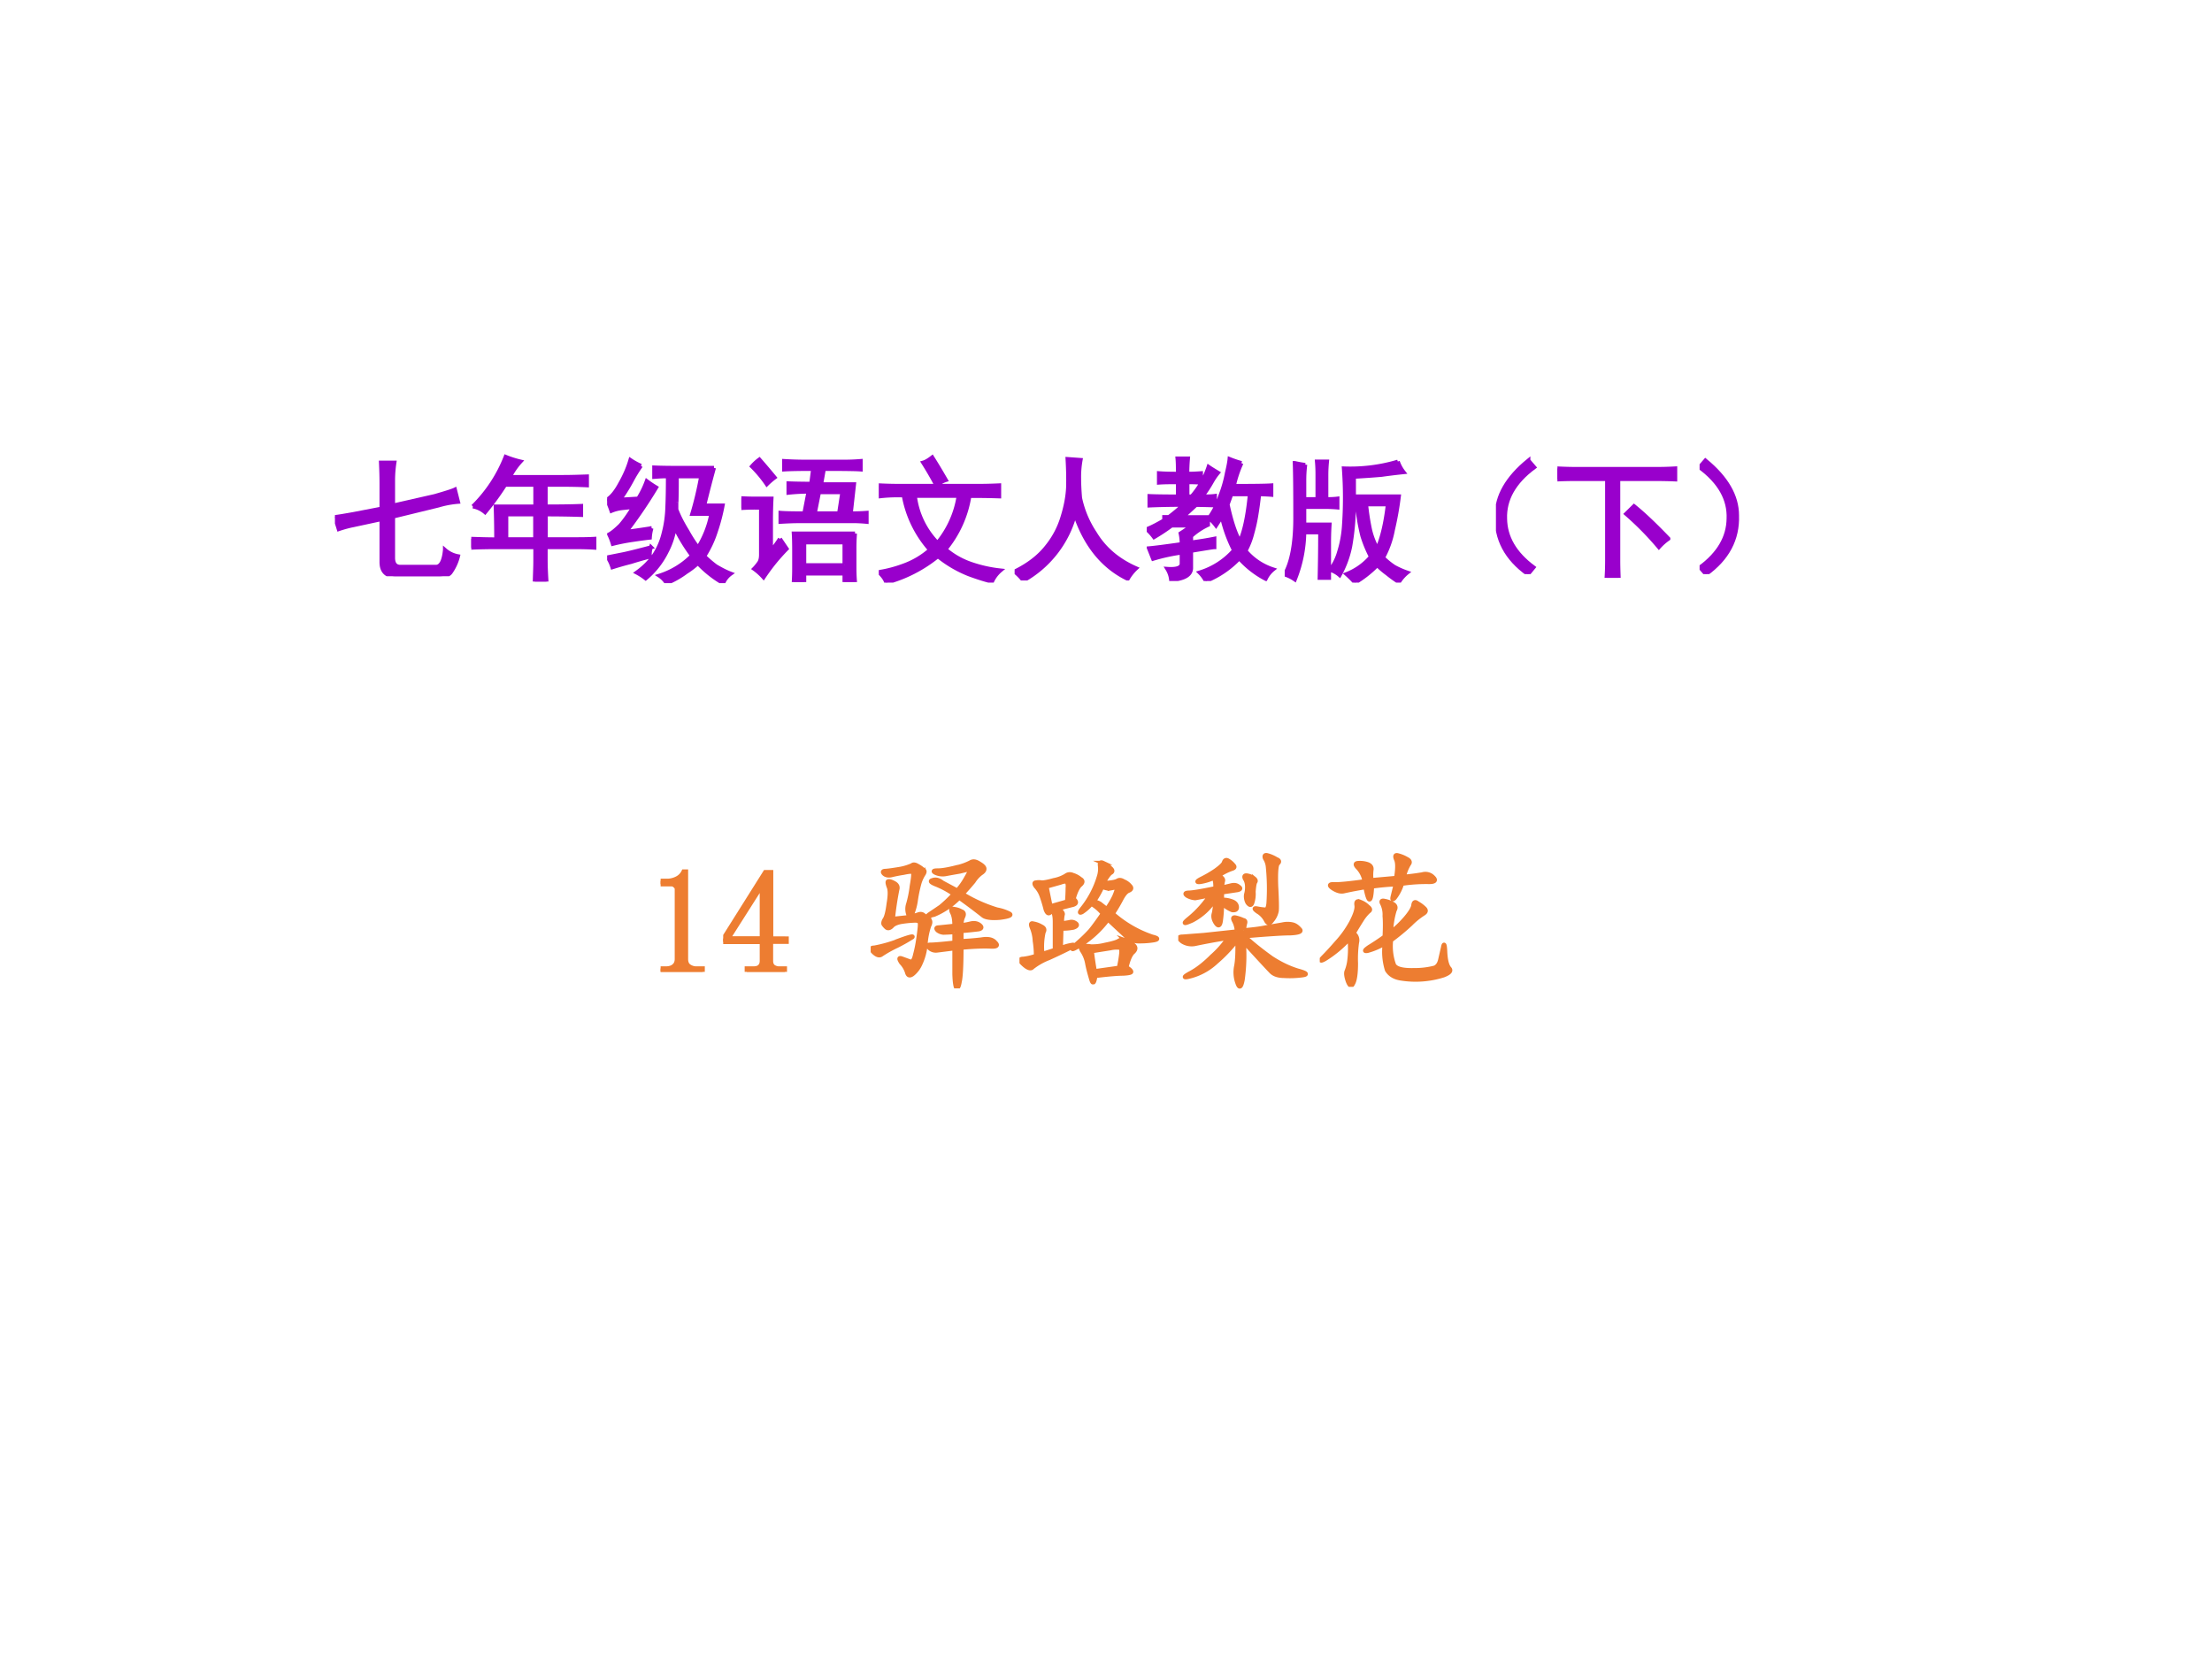 <svg xmlns="http://www.w3.org/2000/svg" xmlns:xlink="http://www.w3.org/1999/xlink" width="960" height="720" viewBox="0 0 720 540"><rect x="0" y="0" width="720" height="540" fill="#333333" stroke="none"/><g data-name="P"><clipPath id="a"><path fill-rule="evenodd" d="M0 540h720V0H0Z"/></clipPath><g clip-path="url(#a)"><path fill="#fff" fill-rule="evenodd" d="M0 540h720V0H0Z"/></g></g><g data-name="P"><symbol id="b"><path d="M.172.68V.086c0-.02.006-.037.02-.047A.085.085 0 0 1 .245.023h.04V0H0v.023h.035C.061.023.08.03.09.04c.013.01.02.026.02.047v.473c0 .01-.005.018-.012.023C.092.59.083.594.07.594H0v.023h.035A.15.15 0 0 1 .11.633C.13.643.146.659.156.68h.016Z"/></symbol><symbol id="c"><path d="M.324.074C.324.056.33.043.34.035A.07.07 0 0 1 .383.023h.035V0H.16v.023h.043c.021 0 .035.004.043.012.01.008.016.021.016.04v.128H0v.02l.285.453h.04v-.45H.43V.204H.324V.074M.258.578.035.227h.227v.351H.258Z"/></symbol><symbol id="d"><path d="M0 0Z"/></symbol><use xlink:href="#b" fill="#ed7d31" transform="matrix(48.024 0 0 -48.024 215.03 316.34)"/><use xlink:href="#c" fill="#ed7d31" transform="matrix(48.024 0 0 -48.024 235.398 316.34)"/><use xlink:href="#d" fill="#ed7d31" transform="matrix(48.024 0 0 -48.024 257.83 317.09)"/><use xlink:href="#b" fill="none" stroke="#ed7d31" stroke-miterlimit="10" stroke-width=".029" transform="matrix(48.024 0 0 -48.024 215.03 316.34)"/><use xlink:href="#c" fill="none" stroke="#ed7d31" stroke-miterlimit="10" stroke-width=".029" transform="matrix(48.024 0 0 -48.024 235.398 316.34)"/><use xlink:href="#d" fill="none" stroke="#ed7d31" stroke-miterlimit="10" stroke-width=".029" transform="matrix(48.024 0 0 -48.024 257.83 317.09)"/></g><g data-name="P"><symbol id="e"><path d="m.15.471.113.012C.26.486.258.493.255.503a.108.108 0 0 0 0 .07.757.757 0 0 1 .024.121c.01.057.013.089.007.094C.281.793.26.792.224.784A.942.942 0 0 1 .142.768C.122.763.104.766.092.776c-.014.013-.01.02.01.02C.127.798.16.803.202.81a.36.36 0 0 1 .078.024C.289.842.302.84.318.83A.193.193 0 0 0 .357.803c.01-.005.01-.015 0-.03A.236.236 0 0 1 .329.71.938.938 0 0 1 .306.6.387.387 0 0 0 .279.5L.275.487l.043.012C.336.507.35.505.36.495A.182.182 0 0 0 .396.467c.01-.01.01-.024 0-.043a.494.494 0 0 1-.024-.12.39.39 0 0 0-.039-.145.183.183 0 0 0-.05-.063C.264.083.253.087.247.108a.164.164 0 0 1-.039.066C.19.201.191.21.212.202l.055-.02C.283.177.294.192.302.23c.01.037.018.078.024.125.007.05.01.08.007.09C.331.454.32.46.303.46A.727.727 0 0 1 .215.452C.18.447.155.436.142.42.129.408.117.405.107.413a.111.111 0 0 0-.02.023c-.002.008 0 .018.008.031.01.013.02.049.027.106.01.057.01.096 0 .117C.115.71.113.723.118.725.126.728.14.724.158.714.178.704.186.689.18.67A2.132 2.132 0 0 1 .15.47M.622.64A1.005 1.005 0 0 1 .857.534.298.298 0 0 0 .939.507c.02-.01 0-.02-.063-.028C.816.474.777.48.76.495a4.102 4.102 0 0 1-.16.12A.516.516 0 0 0 .431.5C.389.489.379.489.4.503l.074.05a.898.898 0 0 1 .09.086.599.599 0 0 1-.125.067C.408.719.4.728.419.733.44.741.462.736.486.717L.587.663C.608.686.63.716.65.753.673.792.678.81.665.807L.603.792a6.211 6.211 0 0 1-.09-.016.116.116 0 0 0-.074.008C.42.794.426.799.454.799c.03 0 .07.007.122.02a.384.384 0 0 1 .101.035c.016.01.035.008.059-.008C.762.831.773.818.77.807.77.8.763.79.747.78a.212.212 0 0 1-.05-.055A1.708 1.708 0 0 0 .622.64M.568.382A1.27 1.27 0 0 0 .493.378a.076.076 0 0 0-.039.015c-.013.013-.01.02.008.02l.106.011c0 .04-.005.07-.016.09-.01.021-.006.029.012.024a.13.13 0 0 0 .05-.016C.63.517.635.505.627.487A.13.13 0 0 1 .615.428.503.503 0 0 1 .68.44C.704.445.724.441.74.428.755.415.753.406.732.401A2.764 2.764 0 0 0 .615.389V.32C.66.322.707.326.75.331.796.339.827.332.845.31.865.291.855.281.81.284.766.286.7.284.615.276.615.151.61.074.603.046.598.014.59 0 .583.003.576.005.57.036.568.096v.176A12.799 12.799 0 0 0 .45.257.063.063 0 0 0 .4.272C.384.288.385.296.404.296.424.296.479.3.568.31v.07M.18.32c.078.029.112.038.102.027A1.213 1.213 0 0 0 .177.288.797.797 0 0 1 .072.229C.059.22.042.224.02.245 0 .265 0 .276.025.276A.93.93 0 0 1 .18.319Z"/></symbol><symbol id="f"><path d="M.366.58C.389.56.388.547.362.539A4.067 4.067 0 0 1 .264.514C.288.494.297.48.292.471A.253.253 0 0 1 .288.413l.05.008c.016.005.03.002.044-.008C.395.403.389.393.366.385A.381.381 0 0 0 .284.378L.28.245a.314.314 0 0 0 .082.023C.375.268.365.26.331.241A4.23 4.23 0 0 0 .198.178a.43.43 0 0 1-.11-.062C.077.103.056.109.027.136 0 .16 0 .173.026.173a.4.4 0 0 1 .086.02.667.667 0 0 1-.008.102.27.27 0 0 1-.02.09C.075.408.078.417.093.412a.154.154 0 0 0 .055-.02C.168.383.173.37.163.354A.452.452 0 0 1 .155.206L.24.233v.191C.24.464.234.49.22.503.203.474.19.475.178.507a.905.905 0 0 1-.027.09.18.18 0 0 1-.039.066C.099.68.099.69.112.69a.099.099 0 0 0 .039 0c.016 0 .043.005.082.016a.24.24 0 0 1 .082.031c.013.01.029.012.047.004a.138.138 0 0 0 .05-.027c.019-.01.019-.024 0-.04C.396.66.38.628.367.581m.203.105c.05.003.08.008.094.016C.676.71.69.708.706.698A.108.108 0 0 0 .749.667C.762.654.759.643.74.635.725.63.71.613.694.585A1.183 1.183 0 0 0 .632.479.779.779 0 0 1 .9.323C.941.313.943.305.909.299A.593.593 0 0 0 .81.292.12.12 0 0 0 .73.319L.6.44A.704.704 0 0 0 .385.25C.35.23.35.239.385.272c.04.034.07.064.094.09.024.029.052.068.086.117a.266.266 0 0 1-.078.067A.294.294 0 0 0 .424.49C.404.48.406.49.432.522a.635.635 0 0 1 .11.219.17.17 0 0 1 .004.062c-.003.021.003.028.02.02a.162.162 0 0 0 .05-.035C.632.775.633.764.62.757.607.749.59.725.569.687M.725.115C.746.103.757.092.757.085.757.079.738.075.702.073.665.073.602.068.514.057.507.007.497 0 .487.034.477.068.467.103.46.139a.223.223 0 0 1-.036.09C.411.253.414.263.432.26.453.26.47.26.483.257a.355.355 0 0 1 .098.011c.052.01.083.02.093.028.013.007.027.009.04.003A.203.203 0 0 0 .768.27C.79.254.79.238.772.22.754.206.738.171.725.116M.51.089l.164.023A.873.873 0 0 1 .69.206C.693.234.69.249.678.249A.192.192 0 0 1 .616.245 32.882 32.882 0 0 1 .49.225C.496.175.503.13.51.09M.21.529l.113.032c.003.04.004.07.004.09.002.023 0 .038-.008.043C.314.699.301.698.279.69L.183.663.21.53M.503.56A.093.093 0 0 0 .546.546L.592.51c.024.034.04.063.051.086.01.024.016.04.016.047.002.01-.004.015-.02.012A.164.164 0 0 1 .6.65a.118.118 0 0 0-.039.012A.614.614 0 0 0 .503.56Z"/></symbol><symbol id="g"><path d="M.444.395c.06.005.11.011.152.02l.11.019a.156.156 0 0 0 .07 0C.792.43.807.42.823.402.839.387.818.378.76.375.706.375.602.368.448.355.51.298.572.25.632.207c.06-.039.12-.068.18-.086C.871.105.88.095.838.09A.635.635 0 0 0 .717.086C.678.086.65.096.632.113.613.132.55.2.444.316A1.193 1.193 0 0 0 .436.06C.426.007.414 0 .401.039a.212.212 0 0 0-.008.113c.008.04.01.1.008.18A.994.994 0 0 0 .257.18.405.405 0 0 0 .092.086C.035.07.03.076.077.102c.05.026.1.065.152.117a.652.652 0 0 1 .11.125 4.397 4.397 0 0 1-.22-.04.118.118 0 0 0-.093.016C0 .341.001.352.03.352l.144.011.223.024a.16.16 0 0 1-.02.074C.368.479.373.486.394.48A.242.242 0 0 0 .44.464C.453.462.457.455.452.44A.428.428 0 0 1 .444.395m-.172.37C.296.754.306.742.303.73A.276.276 0 0 1 .296.684l.062.015c.02.005.038.003.05-.008C.425.681.423.673.402.668A18.707 18.707 0 0 1 .296.652v-.05A.18.18 0 0 0 .366.59C.386.582.397.569.397.55.397.536.387.53.366.532a.202.202 0 0 0-.07.047.81.81 0 0 0-.008-.121C.283.426.272.421.257.441.24.465.236.486.24.504.246.524.25.56.253.609a.405.405 0 0 0-.16-.148C.034.435.03.44.076.477a.704.704 0 0 1 .14.156 4.2 4.2 0 0 0-.101-.02A.126.126 0 0 0 .06.63c-.018.013-.013.02.016.02.031.002.09.012.176.03C.253.717.249.74.24.75A.359.359 0 0 0 .15.723C.122.72.124.727.155.743A.806.806 0 0 1 .253.8C.286.824.306.842.31.855c.005.016.015.02.028.012A.132.132 0 0 0 .374.836C.384.826.382.818.366.813A.364.364 0 0 1 .272.765m.39.113C.685.87.688.86.675.848.664.838.66.786.663.695.668.607.669.551.667.527A.14.14 0 0 0 .635.461C.62.44.607.44.596.46a.147.147 0 0 1-.058.062c-.026.019-.026.025 0 .02A.422.422 0 0 1 .592.535c.01 0 .017.014.02.043a1.49 1.49 0 0 1-.004.246.13.13 0 0 1-.02.059C.582.9.587.908.605.903A.23.23 0 0 0 .663.878M.514.746C.524.738.527.73.522.723.517.717.513.695.51.656A.188.188 0 0 0 .5.578C.493.563.484.564.47.582A.09.09 0 0 0 .46.637.173.173 0 0 1 .467.69c0 .021-.005.04-.015.055-.008.018-.001.025.02.02a.094.094 0 0 0 .042-.02Z"/></symbol><symbol id="h"><path d="M.483.371c.04.031.073.064.102.098.03.036.048.065.05.086.003.02.012.024.028.011A.22.22 0 0 0 .71.531C.723.518.72.507.702.496a.497.497 0 0 1-.086-.07 1.49 1.49 0 0 0-.133-.11.374.374 0 0 1 .02-.168C.518.122.563.111.639.113A.53.53 0 0 1 .78.13c.02.01.03.027.036.05l.02.087C.842.299.848.289.85.234.853.18.862.144.878.125.893.109.88.094.838.078a.628.628 0 0 0-.293-.02C.505.065.475.083.456.114a.416.416 0 0 0-.015.18.471.471 0 0 0-.117-.05C.299.24.303.248.335.27.368.29.404.314.44.34.443.4.443.447.44.48a.17.17 0 0 1-.016.083C.414.58.42.587.44.582A.172.172 0 0 0 .5.559C.514.549.517.535.507.519A.58.58 0 0 1 .483.372M.35.723l.168.015c.01.063.01.104 0 .125C.508.887.512.896.53.891A.23.23 0 0 0 .589.867C.609.857.615.845.604.832A.29.29 0 0 1 .57.746a1.6 1.6 0 0 1 .125.016.072.072 0 0 0 .074-.02C.79.722.78.711.741.711A1.1 1.1 0 0 1 .557.699a.292.292 0 0 0-.05-.097C.493.589.49.592.495.613l.02.082A1.589 1.589 0 0 1 .354.68C.351.615.344.586.334.594.327.602.319.629.31.676A2.585 2.585 0 0 1 .163.648C.142.643.117.65.089.668c-.03.02-.024.03.015.027.04 0 .106.007.2.02a.176.176 0 0 1-.047.094c-.019.02-.016.03.007.03A.157.157 0 0 0 .327.83C.345.822.353.81.35.792a.309.309 0 0 1 0-.07M.23.363A.058.058 0 0 0 .252.301.797.797 0 0 1 .245.16C.245.09.238.043.225.022.215 0 .203.005.19.04.18.07.177.092.182.105a.288.288 0 0 1 .02.083.633.633 0 0 1 0 .14.77.77 0 0 0-.168-.14C.003.171 0 .177.026.203c.026.026.056.059.09.098.036.039.069.084.098.137.028.054.04.093.035.117-.003.023.006.03.027.02a.14.14 0 0 0 .05-.032C.343.53.345.52.332.512A.272.272 0 0 1 .284.453a2.723 2.723 0 0 1-.055-.09Z"/></symbol><use xlink:href="#e" fill="#ed7d31" transform="matrix(48.024 0 0 -48.024 283.403 321.717)"/><use xlink:href="#f" fill="#ed7d31" transform="matrix(48.024 0 0 -48.024 331.836 320.404)"/><use xlink:href="#g" fill="#ed7d31" transform="matrix(48.024 0 0 -48.024 383.52 321.78)"/><use xlink:href="#h" fill="#ed7d31" transform="matrix(48.024 0 0 -48.024 429.576 321.217)"/><use xlink:href="#e" fill="none" stroke="#ed7d31" stroke-miterlimit="10" stroke-width=".029" transform="matrix(48.024 0 0 -48.024 283.403 321.717)"/><use xlink:href="#f" fill="none" stroke="#ed7d31" stroke-miterlimit="10" stroke-width=".029" transform="matrix(48.024 0 0 -48.024 331.836 320.404)"/><use xlink:href="#g" fill="none" stroke="#ed7d31" stroke-miterlimit="10" stroke-width=".029" transform="matrix(48.024 0 0 -48.024 383.52 321.78)"/><use xlink:href="#h" fill="none" stroke="#ed7d31" stroke-miterlimit="10" stroke-width=".029" transform="matrix(48.024 0 0 -48.024 429.576 321.217)"/></g><g data-name="P" transform="matrix(48.024 0 0 -48.024 474.84 317.09)"><use xlink:href="#d" fill="#ed7d31"/><use xlink:href="#d" fill="none" stroke="#ed7d31" stroke-miterlimit="10" stroke-width=".029"/></g><g data-name="P"><symbol id="i"><path d="m.43.523.308.07c.084.024.133.04.149.048L.91.55A.704.704 0 0 1 .766.523L.43.441V.137C.43.092.448.07.484.07h.262c.037 0 .059.042.067.125A.2.2 0 0 1 .91.148a.353.353 0 0 0-.055-.12C.84.008.81 0 .765 0H.45C.38 0 .344.035.344.105v.317l-.2-.043A.9.9 0 0 1 .028.348L0 .438C.023.44.069.448.137.46L.344.5v.188C.344.742.342.792.34.84H.44A.901.901 0 0 1 .43.71V.524Z"/></symbol><symbol id="j"><path d="M.012.555a1.05 1.05 0 0 1 .242.367.752.752 0 0 1 .11-.035.518.518 0 0 1-.079-.114H.68c.057 0 .116.002.175.004V.711A3.707 3.707 0 0 1 .68.715H.55v-.16c.1 0 .187.001.262.004V.492a7.92 7.92 0 0 1-.261.004V.313H.75c.057 0 .11 0 .16.003V.25C.863.253.81.254.75.254h-.2v-.09C.55.104.553.05.556 0H.469C.47.05.473.102.473.156v.098H.207C.134.254.065.253 0 .25v.066C.063.314.124.312.184.312.184.414.182.495.18.555h.293v.16H.25A2.087 2.087 0 0 0 .102.512a.191.191 0 0 1-.09.043m.46-.243v.184H.259V.313h.215Z"/></symbol><symbol id="k"><path d="M.79.852A8.52 8.52 0 0 1 .718.574h.136a1.37 1.37 0 0 0-.05-.191.773.773 0 0 0-.086-.184.8.8 0 0 1 .086-.074c.034-.02.07-.04.11-.055A.162.162 0 0 1 .858 0a.81.81 0 0 0-.187.148.588.588 0 0 0-.086-.066A.663.663 0 0 0 .44 0a.182.182 0 0 1-.054.055.588.588 0 0 1 .242.148A1.274 1.274 0 0 0 .5.414a.579.579 0 0 0-.059-.18.607.607 0 0 0-.156-.199.422.422 0 0 1-.066.043c.052.037.095.08.129.129a.505.505 0 0 1 .07.164c.016.06.025.124.027.192.003.07.004.145.004.226C.421.79.387.788.348.785v.07C.395.853.457.852.535.852H.79M.25.867A.963.963 0 0 1 .187.766 1.338 1.338 0 0 0 .095.617L.23.625a.653.653 0 0 1 .063.129.79.79 0 0 1 .07-.047A3.593 3.593 0 0 0 .14.379c.079.01.141.02.188.027a.32.32 0 0 1-.012-.07A3.208 3.208 0 0 1 .196.32 1.434 1.434 0 0 1 .042.29a.44.44 0 0 1-.027.07c.023.012.05.035.082.066.03.034.063.08.097.137L.11.554a.287.287 0 0 1-.078-.02C.023.56.013.585 0 .617c.034.021.066.061.098.121.034.06.058.117.074.172A.498.498 0 0 1 .25.867m.262-.27V.544C.53.496.557.443.594.383A1 1 0 0 1 .672.262a.727.727 0 0 1 .098.25H.629C.655.598.677.69.695.789h-.18A4.79 4.79 0 0 0 .513.598M.324.266a.172.172 0 0 1-.008-.07 2.54 2.54 0 0 1-.14-.04A2.35 2.35 0 0 1 .039.117a.277.277 0 0 1-.035.074l.121.024c.047.01.113.027.2.05Z"/></symbol><symbol id="l"><path d="M.762.89c.041 0 .082.002.12.005V.832C.845.835.753.836.61.836L.59.723h.243L.809.508c.039 0 .078.001.117.004V.445A1.15 1.15 0 0 1 .84.45H.434C.387.45.339.448.289.445v.067C.326.509.384.508.465.508l.031.16C.444.668.395.665.348.66v.07C.402.728.458.727.516.727L.53.836C.437.836.366.835.316.832v.063A2.68 2.68 0 0 1 .465.89h.297M.84.359A1.394 1.394 0 0 1 .836.246V.113c0-.039.001-.075.004-.11H.762v.06H.465V0H.387C.389.034.39.069.39.105v.122C.39.284.389.328.387.359H.84M.285.32l.05-.074A1.47 1.47 0 0 1 .247.148 1.479 1.479 0 0 1 .164.035a.426.426 0 0 1-.07.063C.109.113.12.128.129.14c.01.013.016.033.016.062v.348H.109A1.65 1.65 0 0 1 0 .547V.62C.036.618.073.617.11.617h.113a3.208 3.208 0 0 1-.004-.16V.23c.028.034.05.064.066.09M.762.125v.168H.465V.125h.297m-.04.383.024.156H.574L.543.508h.18M.188.723a.865.865 0 0 1-.11.132.341.341 0 0 0 .055.051C.156.88.194.836.246.773a.546.546 0 0 1-.058-.05Z"/></symbol><symbol id="m"><path d="M.145.645C.09.645.043.642.004.637v.082C.064.716.118.715.168.715h.555C.77.715.826.716.89.719V.637A5.52 5.52 0 0 1 .67.64.82.82 0 0 0 .493.246a.58.58 0 0 1 .196-.11.98.98 0 0 1 .21-.046.235.235 0 0 1-.062-.082C.792.018.734.036.664.062a.878.878 0 0 0-.227.133A1.025 1.025 0 0 0 .055 0C.049.023.03.05 0 .078a.92.92 0 0 1 .18.047.602.602 0 0 1 .199.117.822.822 0 0 0-.195.403h-.04M.267.64A.601.601 0 0 1 .434.293.717.717 0 0 1 .59.641H.266m.129.285C.423.882.457.826.496.758a.193.193 0 0 1-.07-.04 2.483 2.483 0 0 1-.098.169c.018.005.04.018.067.039Z"/></symbol><symbol id="n"><path d="M0 .066c.102.05.181.111.238.184a.635.635 0 0 1 .117.223c.024.078.037.15.04.215.002.067 0 .138-.004.21L.488.891A.698.698 0 0 1 .477.76C.477.718.479.668.484.61a.749.749 0 0 1 .11-.261C.664.233.766.148.898.09A.335.335 0 0 1 .836.012C.654.1.523.26.446.492A.794.794 0 0 0 .065 0 .397.397 0 0 1 0 .066Z"/></symbol><symbol id="o"><path d="M.23.793c0 .044 0 .082-.003.113h.078A1.394 1.394 0 0 1 .3.793c.028 0 .062.001.101.004v-.07A1.324 1.324 0 0 1 .301.73V.625h.031a.633.633 0 0 1 .125.219C.48.828.504.814.527.8A.439.439 0 0 1 .484.738.92.92 0 0 0 .41.625c.042 0 .073.001.094.004v-.07C.464.56.418.562.364.562a38.265 38.265 0 0 0-.098-.09h.187V.415A.489.489 0 0 1 .328.332V.285C.388.293.445.302.5.313V.25C.49.25.432.24.328.223V.102C.331.047.281.016.18.008A.192.192 0 0 1 .152.09c.07-.005.106.008.106.039V.21A1.337 1.337 0 0 1 .047.164L.016.242c.036.003.117.013.242.031A.36.36 0 0 1 .25.352.933.933 0 0 1 .332.41H.184a1.386 1.386 0 0 0-.13-.086A.384.384 0 0 1 0 .383C.042.4.085.423.129.449v.024h.035c.047.036.082.066.106.09C.15.563.066.56.02.558v.07C.066.626.137.625.23.625V.73C.178.73.132.73.09.727v.07C.129.794.176.793.23.793M.7.871A.86.86 0 0 1 .644.703c.14 0 .233.001.277.004v-.07a1.308 1.308 0 0 1-.09.004 2.29 2.29 0 0 0-.02-.149 1.16 1.16 0 0 0-.03-.137A.556.556 0 0 0 .73.223.447.447 0 0 1 .934.086a.198.198 0 0 1-.055-.07.688.688 0 0 0-.195.152A.7.7 0 0 0 .437 0a.245.245 0 0 1-.046.063.552.552 0 0 1 .254.164c-.04.078-.07.161-.09.25L.512.41A.324.324 0 0 1 .46.465a.612.612 0 0 1 .082.16.917.917 0 0 1 .05.172c.011.047.018.082.02.105A.893.893 0 0 1 .7.872M.598.565C.624.444.654.353.688.293c.033.07.058.186.074.348H.625A8.06 8.06 0 0 0 .598.566Z"/></symbol><symbol id="p"><path d="M.836.895A.269.269 0 0 1 .879.816a4.616 4.616 0 0 1-.164-.02A6.864 6.864 0 0 0 .512.782V.637h.332A2.302 2.302 0 0 0 .8.39.695.695 0 0 0 .727.184.536.536 0 0 1 .809.117.622.622 0 0 1 .906.074a.284.284 0 0 1-.062-.07.894.894 0 0 0-.086.062.623.623 0 0 0-.074.063A.8.8 0 0 0 .52 0a.707.707 0 0 1-.063.063.452.452 0 0 1 .18.128.926.926 0 0 0-.063.153 1.438 1.438 0 0 0-.039.234H.512A1.797 1.797 0 0 0 .484.266.733.733 0 0 0 .406.055a.193.193 0 0 1-.07.039.394.394 0 0 1 .066.133.82.82 0 0 1 .035.183 2.976 2.976 0 0 1 0 .434 1.233 1.233 0 0 1 .399.05M.152.872A.948.948 0 0 1 .145.754V.617h.097v.184c0 .028-.001.06-.004.094h.075A1.04 1.04 0 0 1 .308.8V.617c.03 0 .058.001.082.004V.555A.993.993 0 0 1 .3.559H.145v-.13h.187A2.274 2.274 0 0 1 .328.278V.035h-.07C.26.126.262.238.262.371H.145a.973.973 0 0 0-.07-.348A.282.282 0 0 1 0 .06c.052.09.078.23.078.418 0 .19-.001.325-.004.406A.808.808 0 0 1 .152.87m.45-.293a1.73 1.73 0 0 1 .03-.191A.563.563 0 0 1 .685.25C.72.33.746.44.762.578h-.16Z"/></symbol><symbol id="q"><path d="M.24.84.283.79C.134.68.063.552.068.41.07.272.14.152.278.05L.237 0C.076.115 0 .26.006.434c0 .143.077.278.234.406Z"/></symbol><symbol id="r"><path d="M.719.805c.05 0 .1.001.152.004V.727A3.397 3.397 0 0 1 .72.73h-.27V.13C.45.095.451.052.453 0h-.09c.003.047.004.09.004.129V.73H.152A2.9 2.9 0 0 1 0 .727v.082A2.9 2.9 0 0 1 .152.805H.72M.82.289A.403.403 0 0 1 .75.227a2.202 2.202 0 0 1-.242.246L.566.53C.636.474.721.393.82.29Z"/></symbol><symbol id="s"><path d="M.043.84C.199.712.277.577.277.434.283.259.206.114.047 0L.004.05c.138.102.208.222.21.36C.22.553.149.68 0 .79l.043.05Z"/></symbol><use xlink:href="#i" fill="#90c" transform="matrix(44.04 0 0 -44.04 109.018 187.57)"/><use xlink:href="#j" fill="#90c" transform="matrix(44.04 0 0 -44.04 153.402 189.29)"/><use xlink:href="#k" fill="#90c" transform="matrix(44.04 0 0 -44.04 197.614 189.807)"/><use xlink:href="#l" fill="#90c" transform="matrix(44.04 0 0 -44.04 241.314 189.463)"/><use xlink:href="#m" fill="#90c" transform="matrix(44.04 0 0 -44.04 286.043 189.635)"/><use xlink:href="#n" fill="#90c" transform="matrix(44.04 0 0 -44.04 330.255 188.947)"/><use xlink:href="#o" fill="#90c" transform="matrix(44.04 0 0 -44.04 373.262 189.119)"/><use xlink:href="#p" fill="#90c" transform="matrix(44.04 0 0 -44.04 418.167 189.635)"/><use xlink:href="#q" fill="#90c" transform="matrix(44.04 0 0 -44.04 486.922 186.882)"/><use xlink:href="#r" fill="#90c" transform="matrix(44.04 0 0 -44.04 506.935 188.087)"/><use xlink:href="#s" fill="#90c" transform="matrix(44.04 0 0 -44.04 553.211 186.882)"/><use xlink:href="#i" fill="none" stroke="#90c" stroke-miterlimit="10" stroke-width=".029" transform="matrix(44.04 0 0 -44.04 109.018 187.57)"/><use xlink:href="#j" fill="none" stroke="#90c" stroke-miterlimit="10" stroke-width=".029" transform="matrix(44.04 0 0 -44.04 153.402 189.29)"/><use xlink:href="#k" fill="none" stroke="#90c" stroke-miterlimit="10" stroke-width=".029" transform="matrix(44.04 0 0 -44.04 197.614 189.807)"/><use xlink:href="#l" fill="none" stroke="#90c" stroke-miterlimit="10" stroke-width=".029" transform="matrix(44.04 0 0 -44.04 241.314 189.463)"/><use xlink:href="#m" fill="none" stroke="#90c" stroke-miterlimit="10" stroke-width=".029" transform="matrix(44.04 0 0 -44.04 286.043 189.635)"/><use xlink:href="#n" fill="none" stroke="#90c" stroke-miterlimit="10" stroke-width=".029" transform="matrix(44.04 0 0 -44.04 330.255 188.947)"/><use xlink:href="#o" fill="none" stroke="#90c" stroke-miterlimit="10" stroke-width=".029" transform="matrix(44.04 0 0 -44.04 373.262 189.119)"/><use xlink:href="#p" fill="none" stroke="#90c" stroke-miterlimit="10" stroke-width=".029" transform="matrix(44.04 0 0 -44.04 418.167 189.635)"/><use xlink:href="#q" fill="none" stroke="#90c" stroke-miterlimit="10" stroke-width=".029" transform="matrix(44.04 0 0 -44.04 486.922 186.882)"/><use xlink:href="#r" fill="none" stroke="#90c" stroke-miterlimit="10" stroke-width=".029" transform="matrix(44.04 0 0 -44.04 506.935 188.087)"/><use xlink:href="#s" fill="none" stroke="#90c" stroke-miterlimit="10" stroke-width=".029" transform="matrix(44.04 0 0 -44.04 553.211 186.882)"/><symbol id="t"><path d="M-2147483500-2147483500Z"/></symbol><use xlink:href="#t" fill="#90c" transform="matrix(44.04 0 0 -44.04 94575170000 -94575170000)"/><use xlink:href="#t" fill="none" stroke="#90c" stroke-miterlimit="10" stroke-width=".029" transform="matrix(44.04 0 0 -44.04 94575170000 -94575170000)"/><use xlink:href="#t" fill="#90c" transform="matrix(44.04 0 0 -44.04 94575170000 -94575170000)"/><use xlink:href="#t" fill="none" stroke="#90c" stroke-miterlimit="10" stroke-width=".029" transform="matrix(44.04 0 0 -44.04 94575170000 -94575170000)"/></g></svg>
